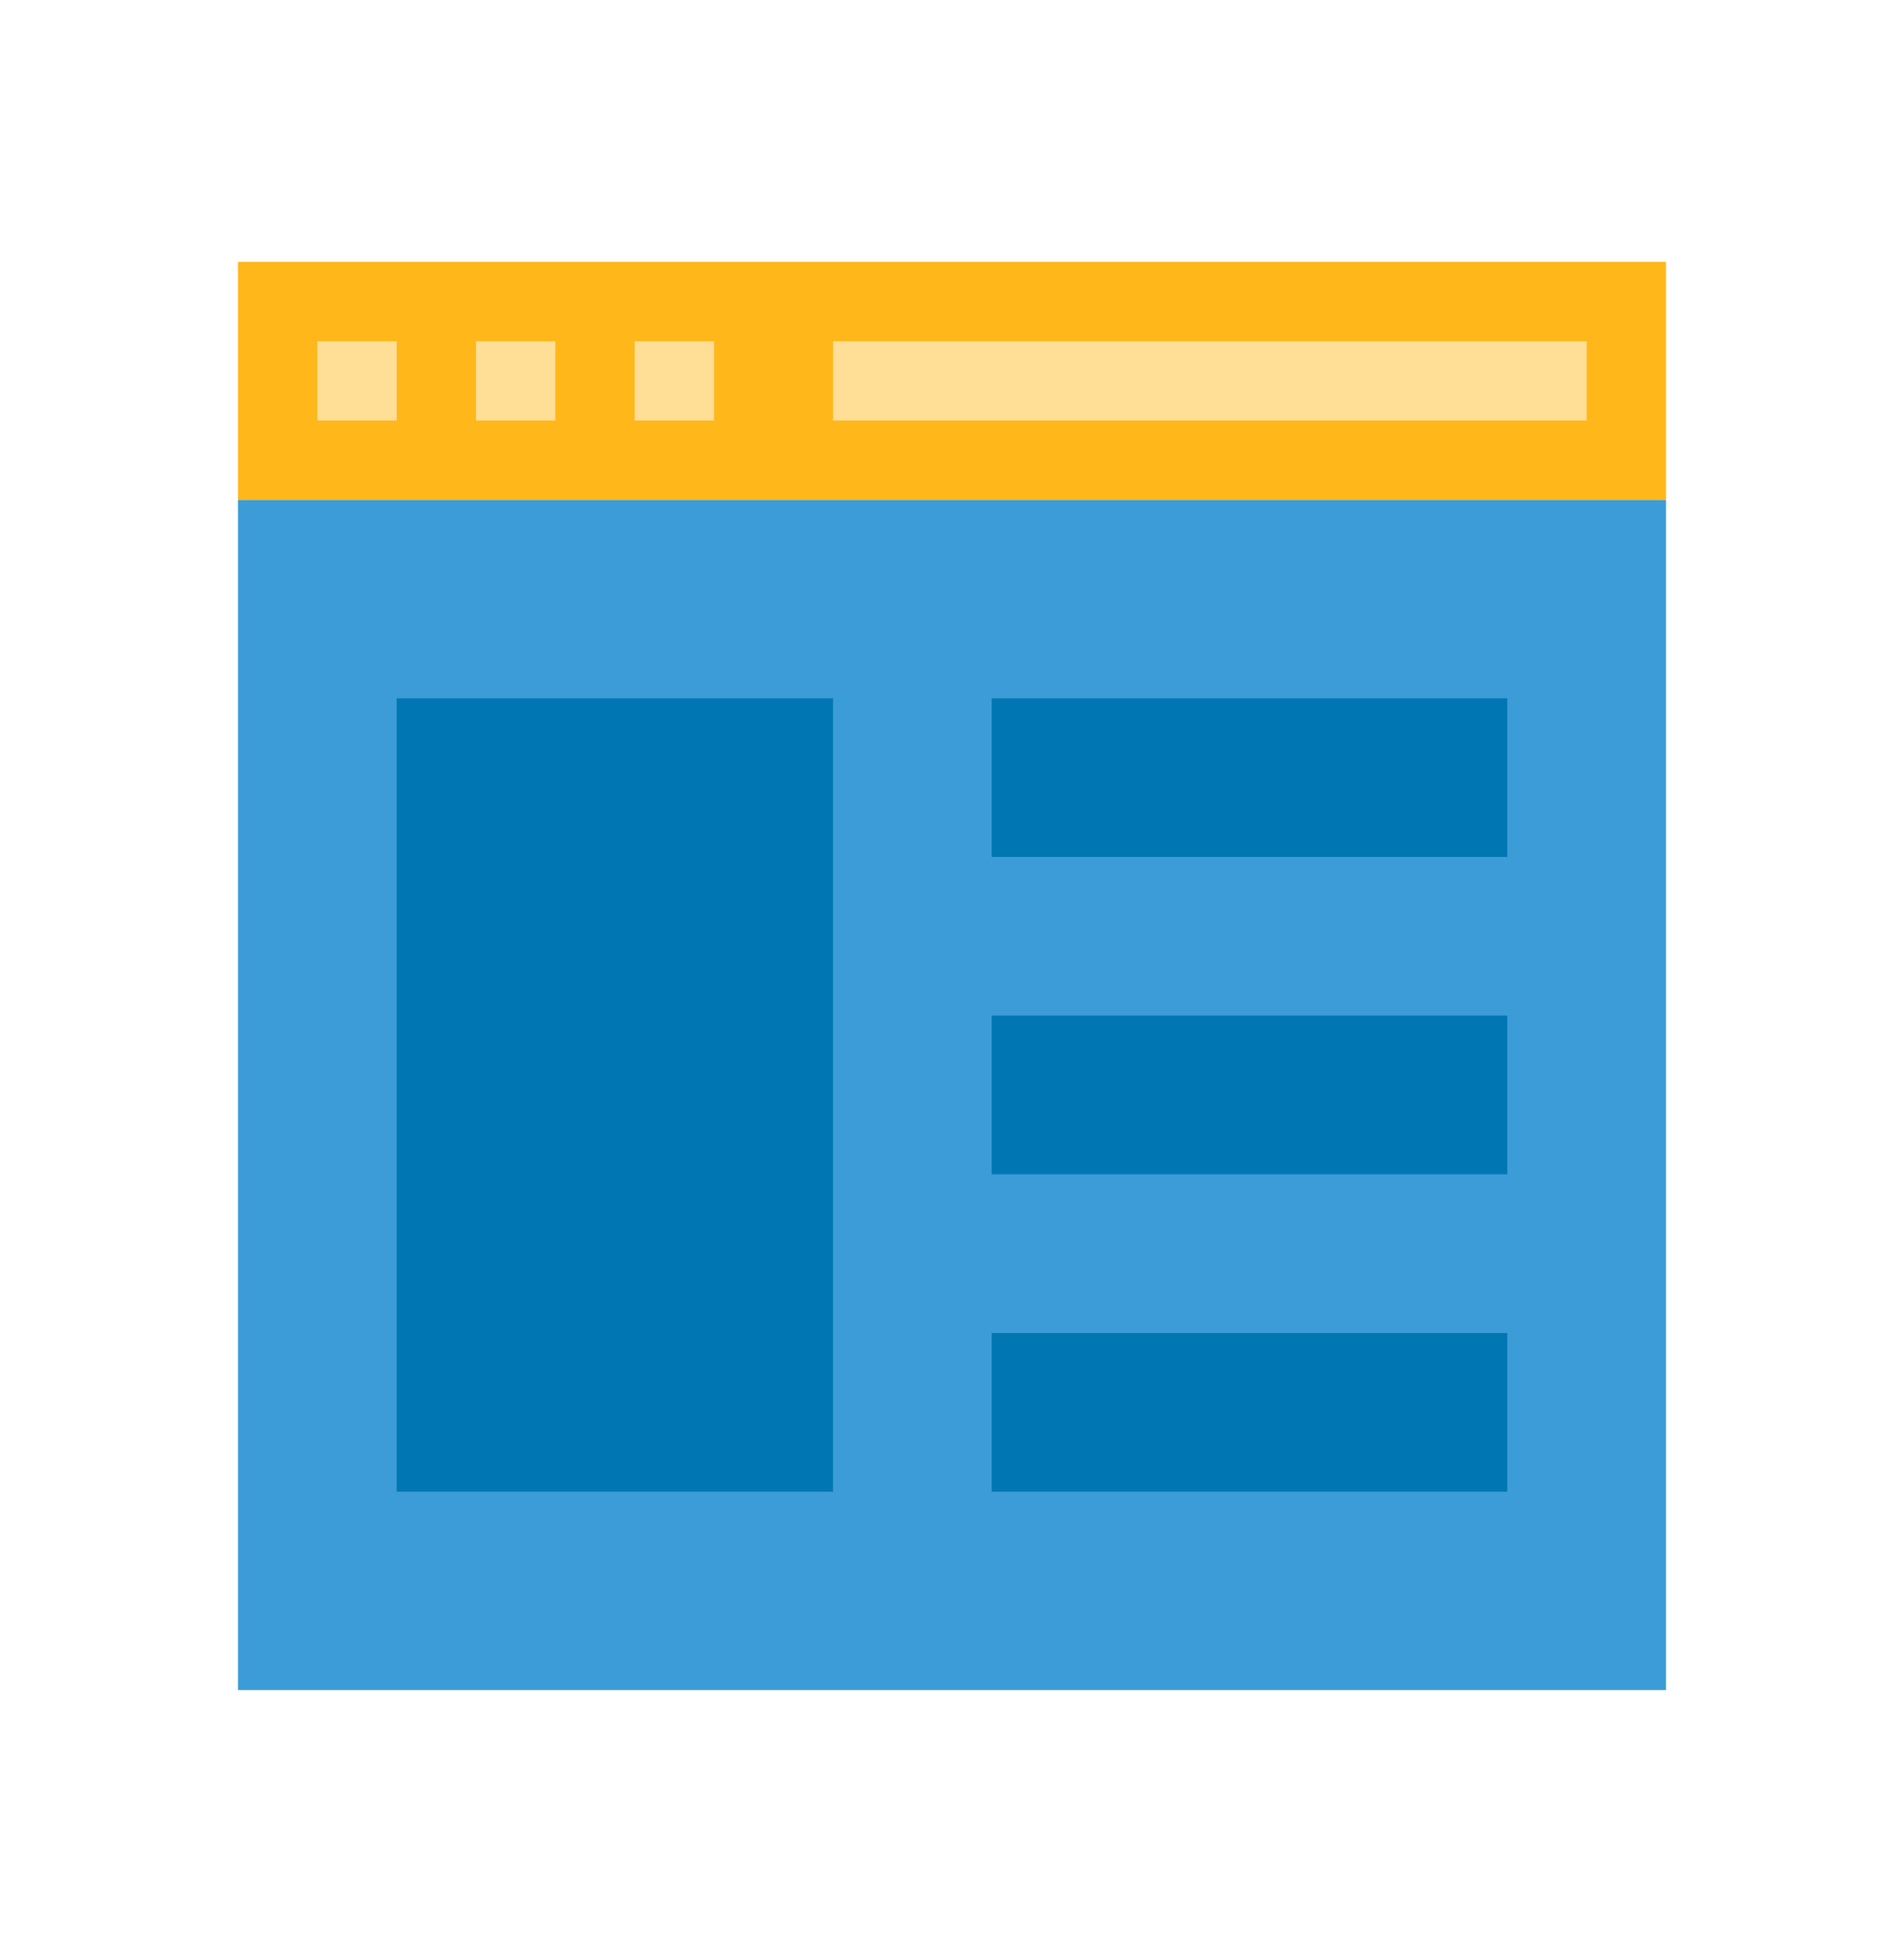 <svg width="64" height="65" viewBox="0 0 64 65" fill="none" xmlns="http://www.w3.org/2000/svg">
<path d="M56 16.8H8V56.8H56V16.8Z" fill="#3C9CD7"/>
<path d="M56 8.8H8V16.8H56V8.8Z" fill="#FFB71A"/>
<path d="M13.334 11.467H10.667V14.133H13.334V11.467Z" fill="#FFDE96"/>
<path d="M18.667 11.467H16V14.133H18.667V11.467Z" fill="#FFDE96"/>
<path d="M24 11.467H21.333V14.133H24V11.467Z" fill="#FFDE96"/>
<path d="M53.333 11.467H28V14.133H53.333V11.467Z" fill="#FFDE96"/>
<path d="M28 23.467H13.333V50.133H28V23.467Z" fill="#0077B3"/>
<path d="M50.666 23.467H33.333V28.8H50.666V23.467Z" fill="#0077B3"/>
<path d="M50.666 34.133H33.333V39.466H50.666V34.133Z" fill="#0077B3"/>
<path d="M50.666 44.8H33.333V50.133H50.666V44.8Z" fill="#0077B3"/>
</svg>
